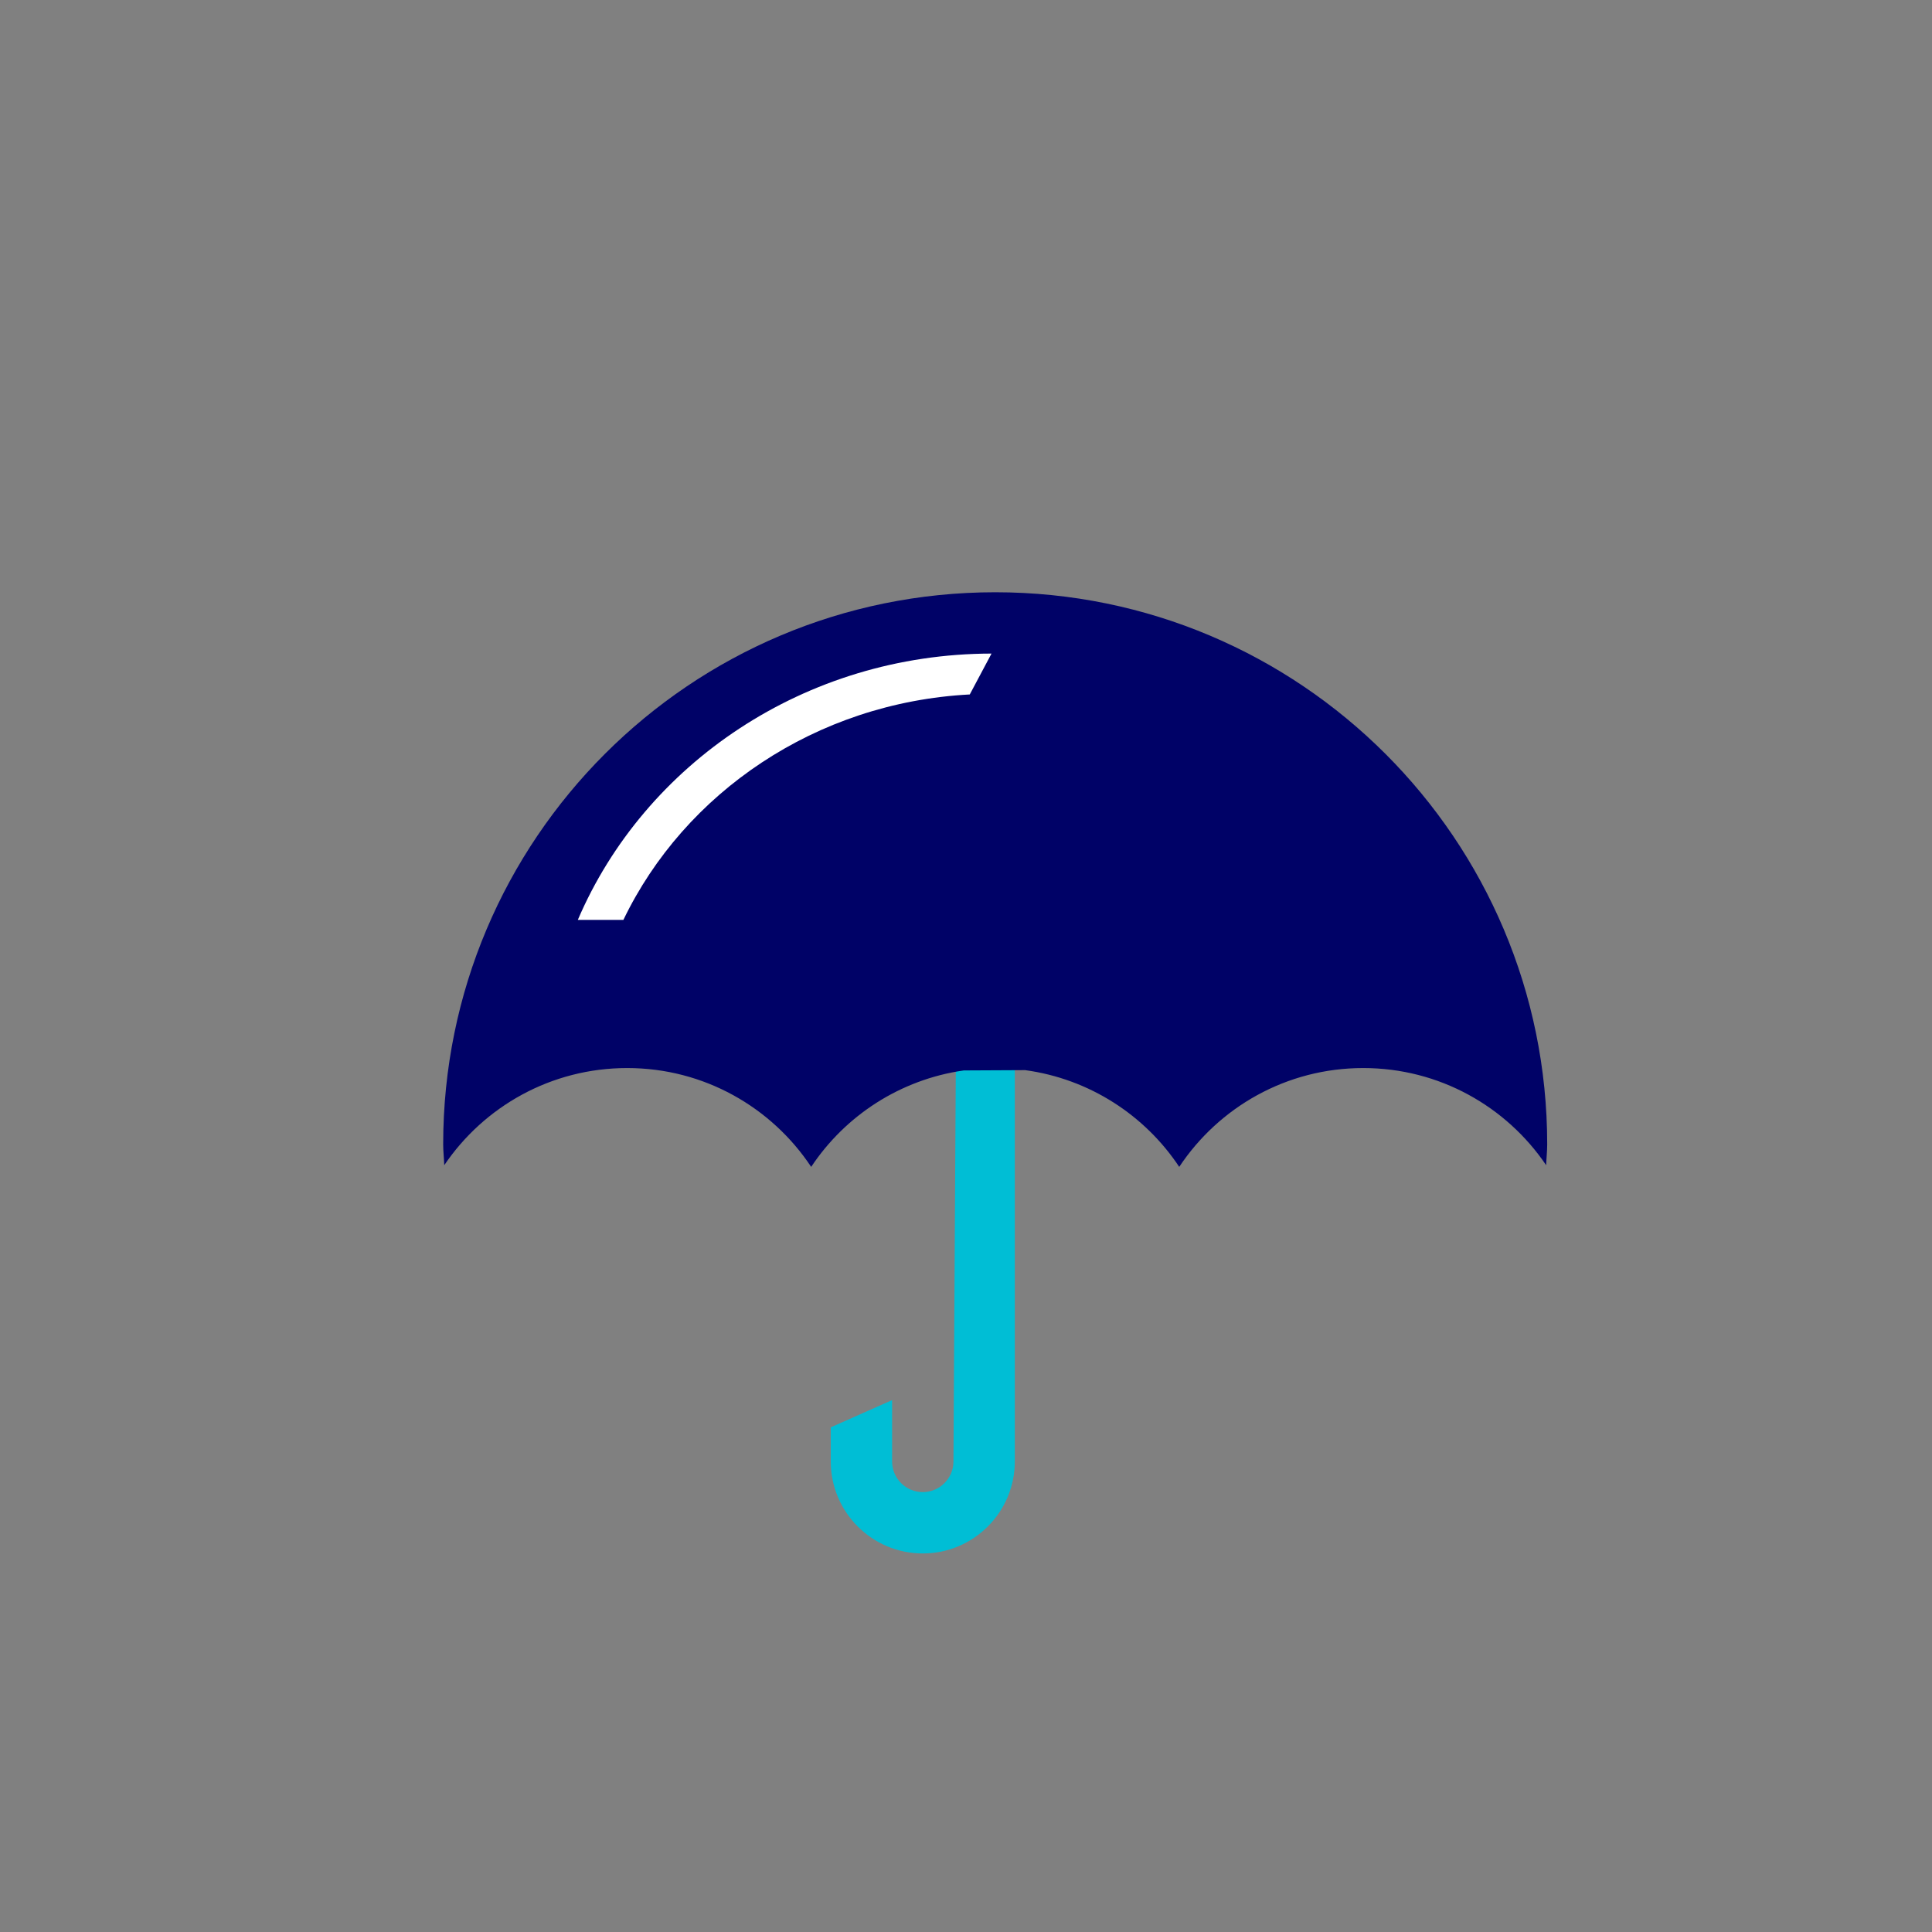 <svg xmlns="http://www.w3.org/2000/svg" viewBox="0 0 41 41" width="41" height="41" preserveAspectRatio="xMidYMid meet" style="width: 100%; height: 100%; transform: translate3d(0px, 0px, 0px); content-visibility: visible;"><rect x="0" y="0" width="41" height="41" fill="#808080" stroke="none"/><defs><clipPath id="__lottie_element_46"><rect width="41" height="41" x="0" y="0"></rect></clipPath></defs><g clip-path="url(#__lottie_element_46)"><g transform="matrix(0.651,0,0,0.651,5.915,5.6)" opacity="1" style="display: block;"><g opacity="1" transform="matrix(1,0,0,1,20.995,31.849)"><path fill="rgb(0,190,213)" fill-opacity="1" d=" M1.104,-10.189 C1.104,-10.189 1,7.189 1,7.189 C1,7.741 0.551,8.189 0,8.189 C-0.552,8.189 -1,7.741 -1,7.189 C-1,7.189 -1,5.19 -1,5.19 C-1,5.19 -3,6.078 -3,6.078 C-3,6.078 -3,7.189 -3,7.189 C-3,8.843 -1.655,10.189 0,10.189 C1.654,10.189 3,8.843 3,7.189 C3,7.189 3,-10.189 3,-10.189"></path></g></g><g transform="matrix(0.651,0,0,0.651,6.137,8.574)" opacity="1" style="display: block;"><g opacity="1" transform="matrix(1,0,0,1,23.015,15.502)"><path fill="rgb(0,2,103)" fill-opacity="1" d=" M0.975,6.212 C3.071,6.497 4.88,7.681 5.999,9.366 C7.288,7.424 9.492,6.144 11.997,6.144 C14.478,6.144 16.665,7.399 17.96,9.311 C17.968,9.083 17.994,8.859 17.994,8.629 C17.994,-1.309 9.938,-9.366 -0.001,-9.366 C-9.939,-9.366 -17.995,-1.309 -17.995,8.629 C-17.995,8.859 -17.968,9.083 -17.96,9.311 C-16.666,7.399 -14.479,6.144 -11.997,6.144 C-9.492,6.144 -7.288,7.424 -5.999,9.366 C-4.889,7.695 -3.099,6.519 -1.025,6.222"></path></g></g><g transform="matrix(0.594,0,0,0.567,8.64,5.51)" opacity="1" style="display: block;"><g opacity="1" transform="matrix(1,0,0,1,13.488,19.728)"><path fill="rgb(255,255,255)" fill-opacity="1" d=" M6.613,-3.454 C1.115,-3.152 -3.576,0.223 -5.762,4.984 C-5.762,4.984 -7.39,4.984 -7.39,4.984 C-5.008,-0.849 0.714,-4.974 7.39,-4.984 C7.39,-4.984 6.613,-3.454 6.613,-3.454z"></path></g></g></g></svg>